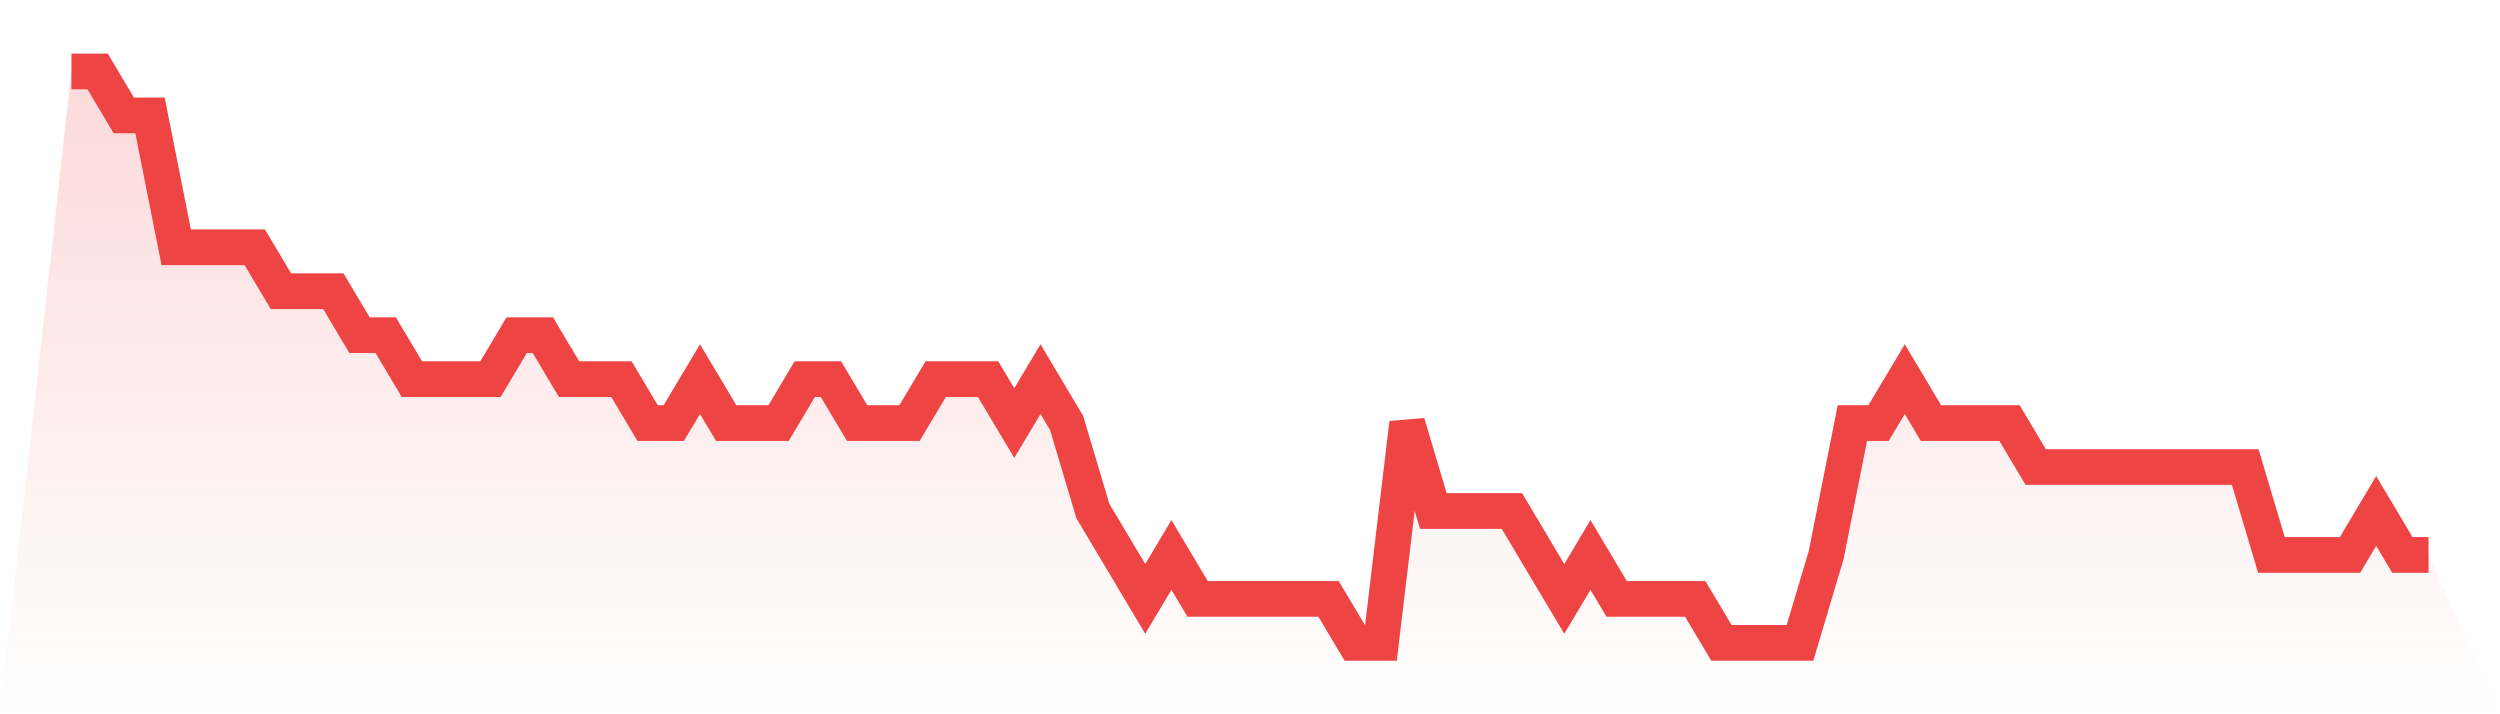 <svg viewBox="0 0 140 40" xmlns="http://www.w3.org/2000/svg">
<defs>
<linearGradient id="gradient" x1="0" x2="0" y1="0" y2="1">
<stop offset="0%" stop-color="#ef4444" stop-opacity="0.2"/>
<stop offset="100%" stop-color="#ef4444" stop-opacity="0"/>
</linearGradient>
</defs>
<path d="M4,4 L4,4 L5.467,4 L6.933,6.462 L8.4,6.462 L9.867,13.846 L11.333,13.846 L12.8,13.846 L14.267,13.846 L15.733,16.308 L17.2,16.308 L18.667,16.308 L20.133,18.769 L21.6,18.769 L23.067,21.231 L24.533,21.231 L26,21.231 L27.467,21.231 L28.933,18.769 L30.4,18.769 L31.867,21.231 L33.333,21.231 L34.8,21.231 L36.267,23.692 L37.733,23.692 L39.2,21.231 L40.667,23.692 L42.133,23.692 L43.6,23.692 L45.067,21.231 L46.533,21.231 L48,23.692 L49.467,23.692 L50.933,23.692 L52.4,21.231 L53.867,21.231 L55.333,21.231 L56.8,23.692 L58.267,21.231 L59.733,23.692 L61.2,28.615 L62.667,31.077 L64.133,33.538 L65.6,31.077 L67.067,33.538 L68.533,33.538 L70,33.538 L71.467,33.538 L72.933,33.538 L74.4,33.538 L75.867,36 L77.333,36 L78.8,23.692 L80.267,28.615 L81.733,28.615 L83.2,28.615 L84.667,28.615 L86.133,31.077 L87.6,33.538 L89.067,31.077 L90.533,33.538 L92,33.538 L93.467,33.538 L94.933,33.538 L96.4,36 L97.867,36 L99.333,36 L100.8,36 L102.267,31.077 L103.733,23.692 L105.2,23.692 L106.667,21.231 L108.133,23.692 L109.6,23.692 L111.067,23.692 L112.533,23.692 L114,26.154 L115.467,26.154 L116.933,26.154 L118.4,26.154 L119.867,26.154 L121.333,26.154 L122.8,26.154 L124.267,26.154 L125.733,26.154 L127.2,31.077 L128.667,31.077 L130.133,31.077 L131.6,31.077 L133.067,28.615 L134.533,31.077 L136,31.077 L140,40 L0,40 z" fill="url(#gradient)"/>
<path d="M4,4 L4,4 L5.467,4 L6.933,6.462 L8.4,6.462 L9.867,13.846 L11.333,13.846 L12.8,13.846 L14.267,13.846 L15.733,16.308 L17.2,16.308 L18.667,16.308 L20.133,18.769 L21.6,18.769 L23.067,21.231 L24.533,21.231 L26,21.231 L27.467,21.231 L28.933,18.769 L30.4,18.769 L31.867,21.231 L33.333,21.231 L34.8,21.231 L36.267,23.692 L37.733,23.692 L39.2,21.231 L40.667,23.692 L42.133,23.692 L43.6,23.692 L45.067,21.231 L46.533,21.231 L48,23.692 L49.467,23.692 L50.933,23.692 L52.4,21.231 L53.867,21.231 L55.333,21.231 L56.8,23.692 L58.267,21.231 L59.733,23.692 L61.2,28.615 L62.667,31.077 L64.133,33.538 L65.6,31.077 L67.067,33.538 L68.533,33.538 L70,33.538 L71.467,33.538 L72.933,33.538 L74.4,33.538 L75.867,36 L77.333,36 L78.8,23.692 L80.267,28.615 L81.733,28.615 L83.2,28.615 L84.667,28.615 L86.133,31.077 L87.6,33.538 L89.067,31.077 L90.533,33.538 L92,33.538 L93.467,33.538 L94.933,33.538 L96.4,36 L97.867,36 L99.333,36 L100.8,36 L102.267,31.077 L103.733,23.692 L105.2,23.692 L106.667,21.231 L108.133,23.692 L109.6,23.692 L111.067,23.692 L112.533,23.692 L114,26.154 L115.467,26.154 L116.933,26.154 L118.4,26.154 L119.867,26.154 L121.333,26.154 L122.8,26.154 L124.267,26.154 L125.733,26.154 L127.2,31.077 L128.667,31.077 L130.133,31.077 L131.6,31.077 L133.067,28.615 L134.533,31.077 L136,31.077" fill="none" stroke="#ef4444" stroke-width="2"/>
</svg>